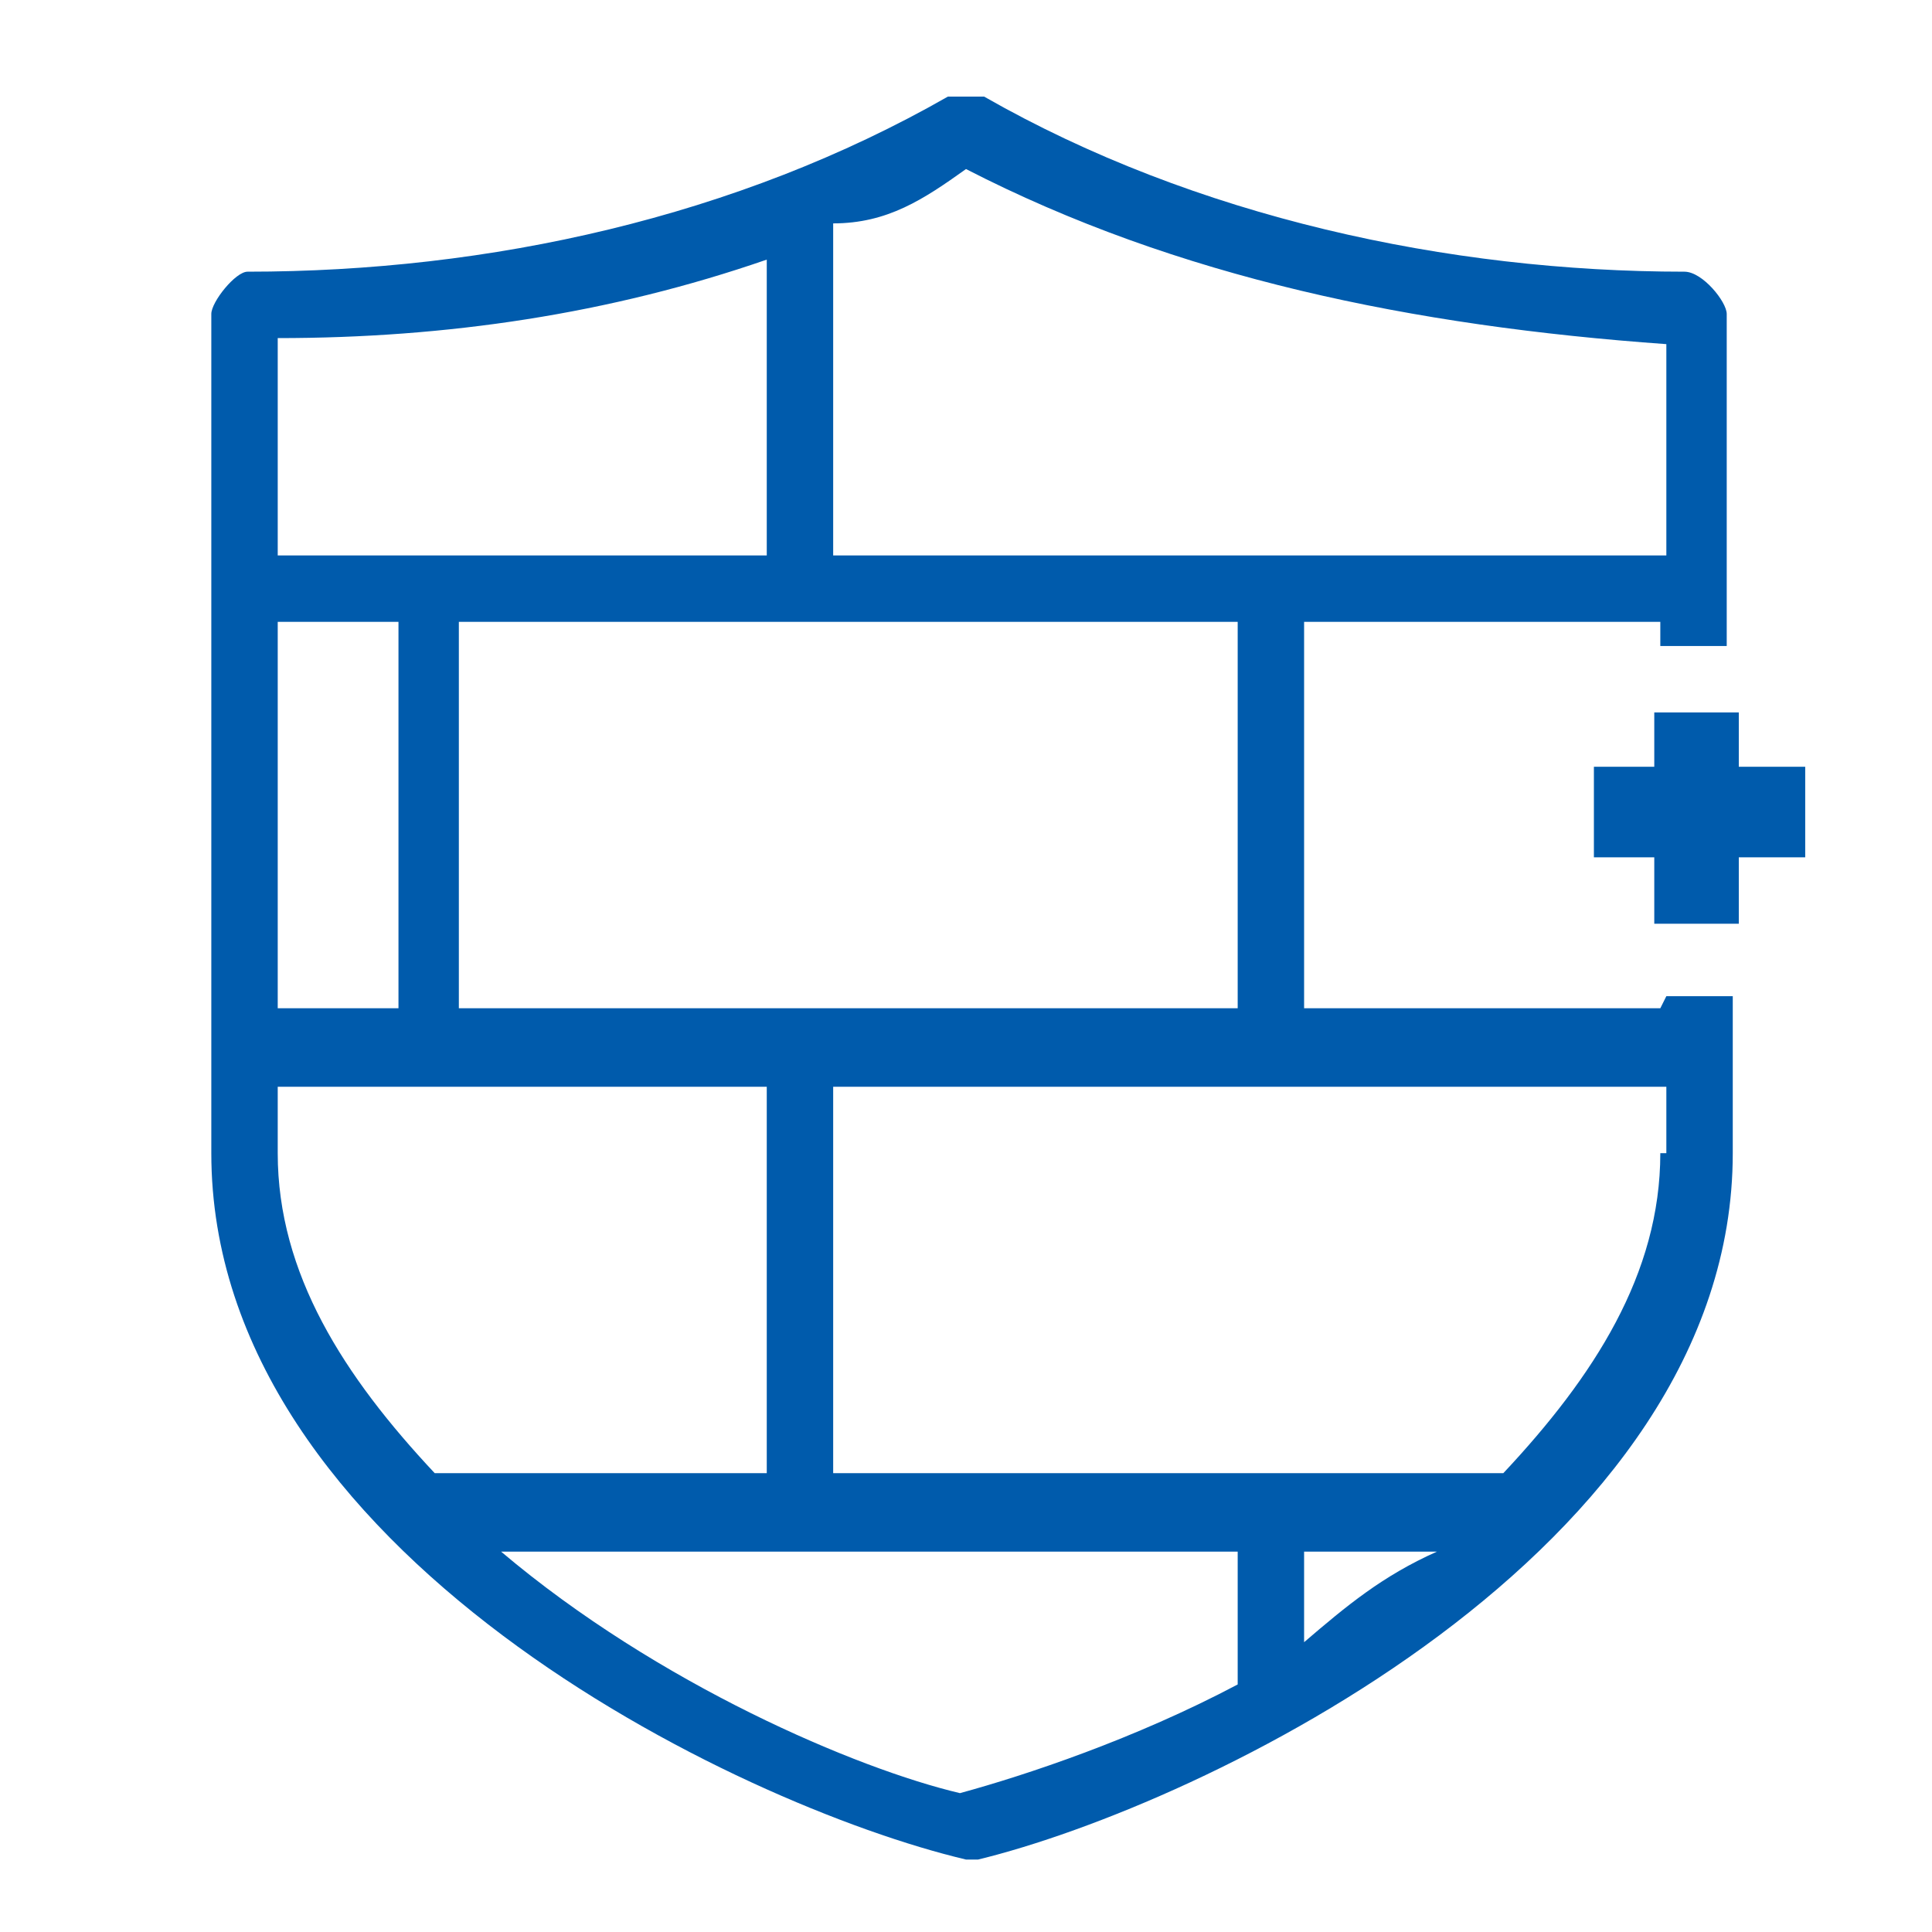 <?xml version="1.0" encoding="utf-8"?>
<!-- Generator: Adobe Illustrator 22.1.0, SVG Export Plug-In . SVG Version: 6.00 Build 0)  -->
<svg version="1.1" id="图层_1" xmlns="http://www.w3.org/2000/svg" xmlns:xlink="http://www.w3.org/1999/xlink" x="0px" y="0px"
	 viewBox="0 0 32 32" style="enable-background:new 0 0 32 32;" xml:space="preserve">
<style type="text/css">
	.st0{fill-rule:evenodd;clip-rule:evenodd;fill:#005BAC;}
</style>
<g>
	<polygon class="st0" points="29.9,12.7 28.8,12.7 28.8,11.8 27.4,11.8 27.4,12.7 26.4,12.7 26.4,14.2 27.4,14.2 27.4,15.3 
		28.8,15.3 28.8,14.2 29.9,14.2 29.9,12.7 29.9,12.7 	"/>
	<path class="st0" d="M27.5,16.7c-5.9,0-5.9,0-5.9,0c0-6.4,0-6.4,0-6.4c5.9,0,5.9,0,5.9,0c0,0.4,0,0.4,0,0.4c1.1,0,1.1,0,1.1,0
		c0-5.5,0-5.5,0-5.5c0-0.2-0.4-0.7-0.7-0.7c-3.9,0-8.1-0.9-11.6-2.9c-0.2,0-0.2,0-0.2,0c-0.2,0,0,0,0,0s-0.2,0-0.4,0
		c-3.5,2-7.6,2.9-11.6,2.9C3.9,4.5,3.5,5,3.5,5.2c0,13.9,0,13.9,0,13.9c0,6.6,8.7,10.8,12.5,11.7c0.2,0,0.2,0,0.2,0
		c3.7-0.9,12.5-5.1,12.5-11.7c0-2.6,0-2.6,0-2.6c-1.1,0-1.1,0-1.1,0C27.5,16.7,27.5,16.7,27.5,16.7L27.5,16.7z M13.8,3.7
		c0.9,0,1.5-0.4,2.2-0.9c3.5,1.8,7.4,2.6,11.6,2.9c0,3.5,0,3.5,0,3.5c-13.8,0-13.8,0-13.8,0V3.7L13.8,3.7L13.8,3.7z M20.5,10.3
		c0,6.4,0,6.4,0,6.4c-12.9,0-12.9,0-12.9,0c0-6.4,0-6.4,0-6.4H20.5L20.5,10.3L20.5,10.3z M4.6,5.6c2.8,0,5.5-0.4,8.1-1.3
		c0,4.9,0,4.9,0,4.9c-8.1,0-8.1,0-8.1,0V5.6L4.6,5.6L4.6,5.6z M4.6,10.3c2,0,2,0,2,0c0,6.4,0,6.4,0,6.4c-2,0-2,0-2,0V10.3L4.6,10.3
		L4.6,10.3z M4.6,19.1c0-1.1,0-1.1,0-1.1c8.1,0,8.1,0,8.1,0c0,6.4,0,6.4,0,6.4c-5.5,0-5.5,0-5.5,0C5.7,22.8,4.6,21.1,4.6,19.1
		L4.6,19.1z M20.5,27.9c-1.7,0.9-3.5,1.5-4.6,1.8c-1.7-0.4-5-1.8-7.6-4c12.2,0,12.2,0,12.2,0V27.9L20.5,27.9L20.5,27.9z M21.6,27.2
		c0-1.5,0-1.5,0-1.5c2.2,0,2.2,0,2.2,0C22.9,26.1,22.3,26.6,21.6,27.2L21.6,27.2z M27.5,19.1c0,2-1.1,3.7-2.6,5.3
		c-11.1,0-11.1,0-11.1,0c0-6.4,0-6.4,0-6.4c13.8,0,13.8,0,13.8,0V19.1L27.5,19.1L27.5,19.1z"/>
</g>
</svg>
